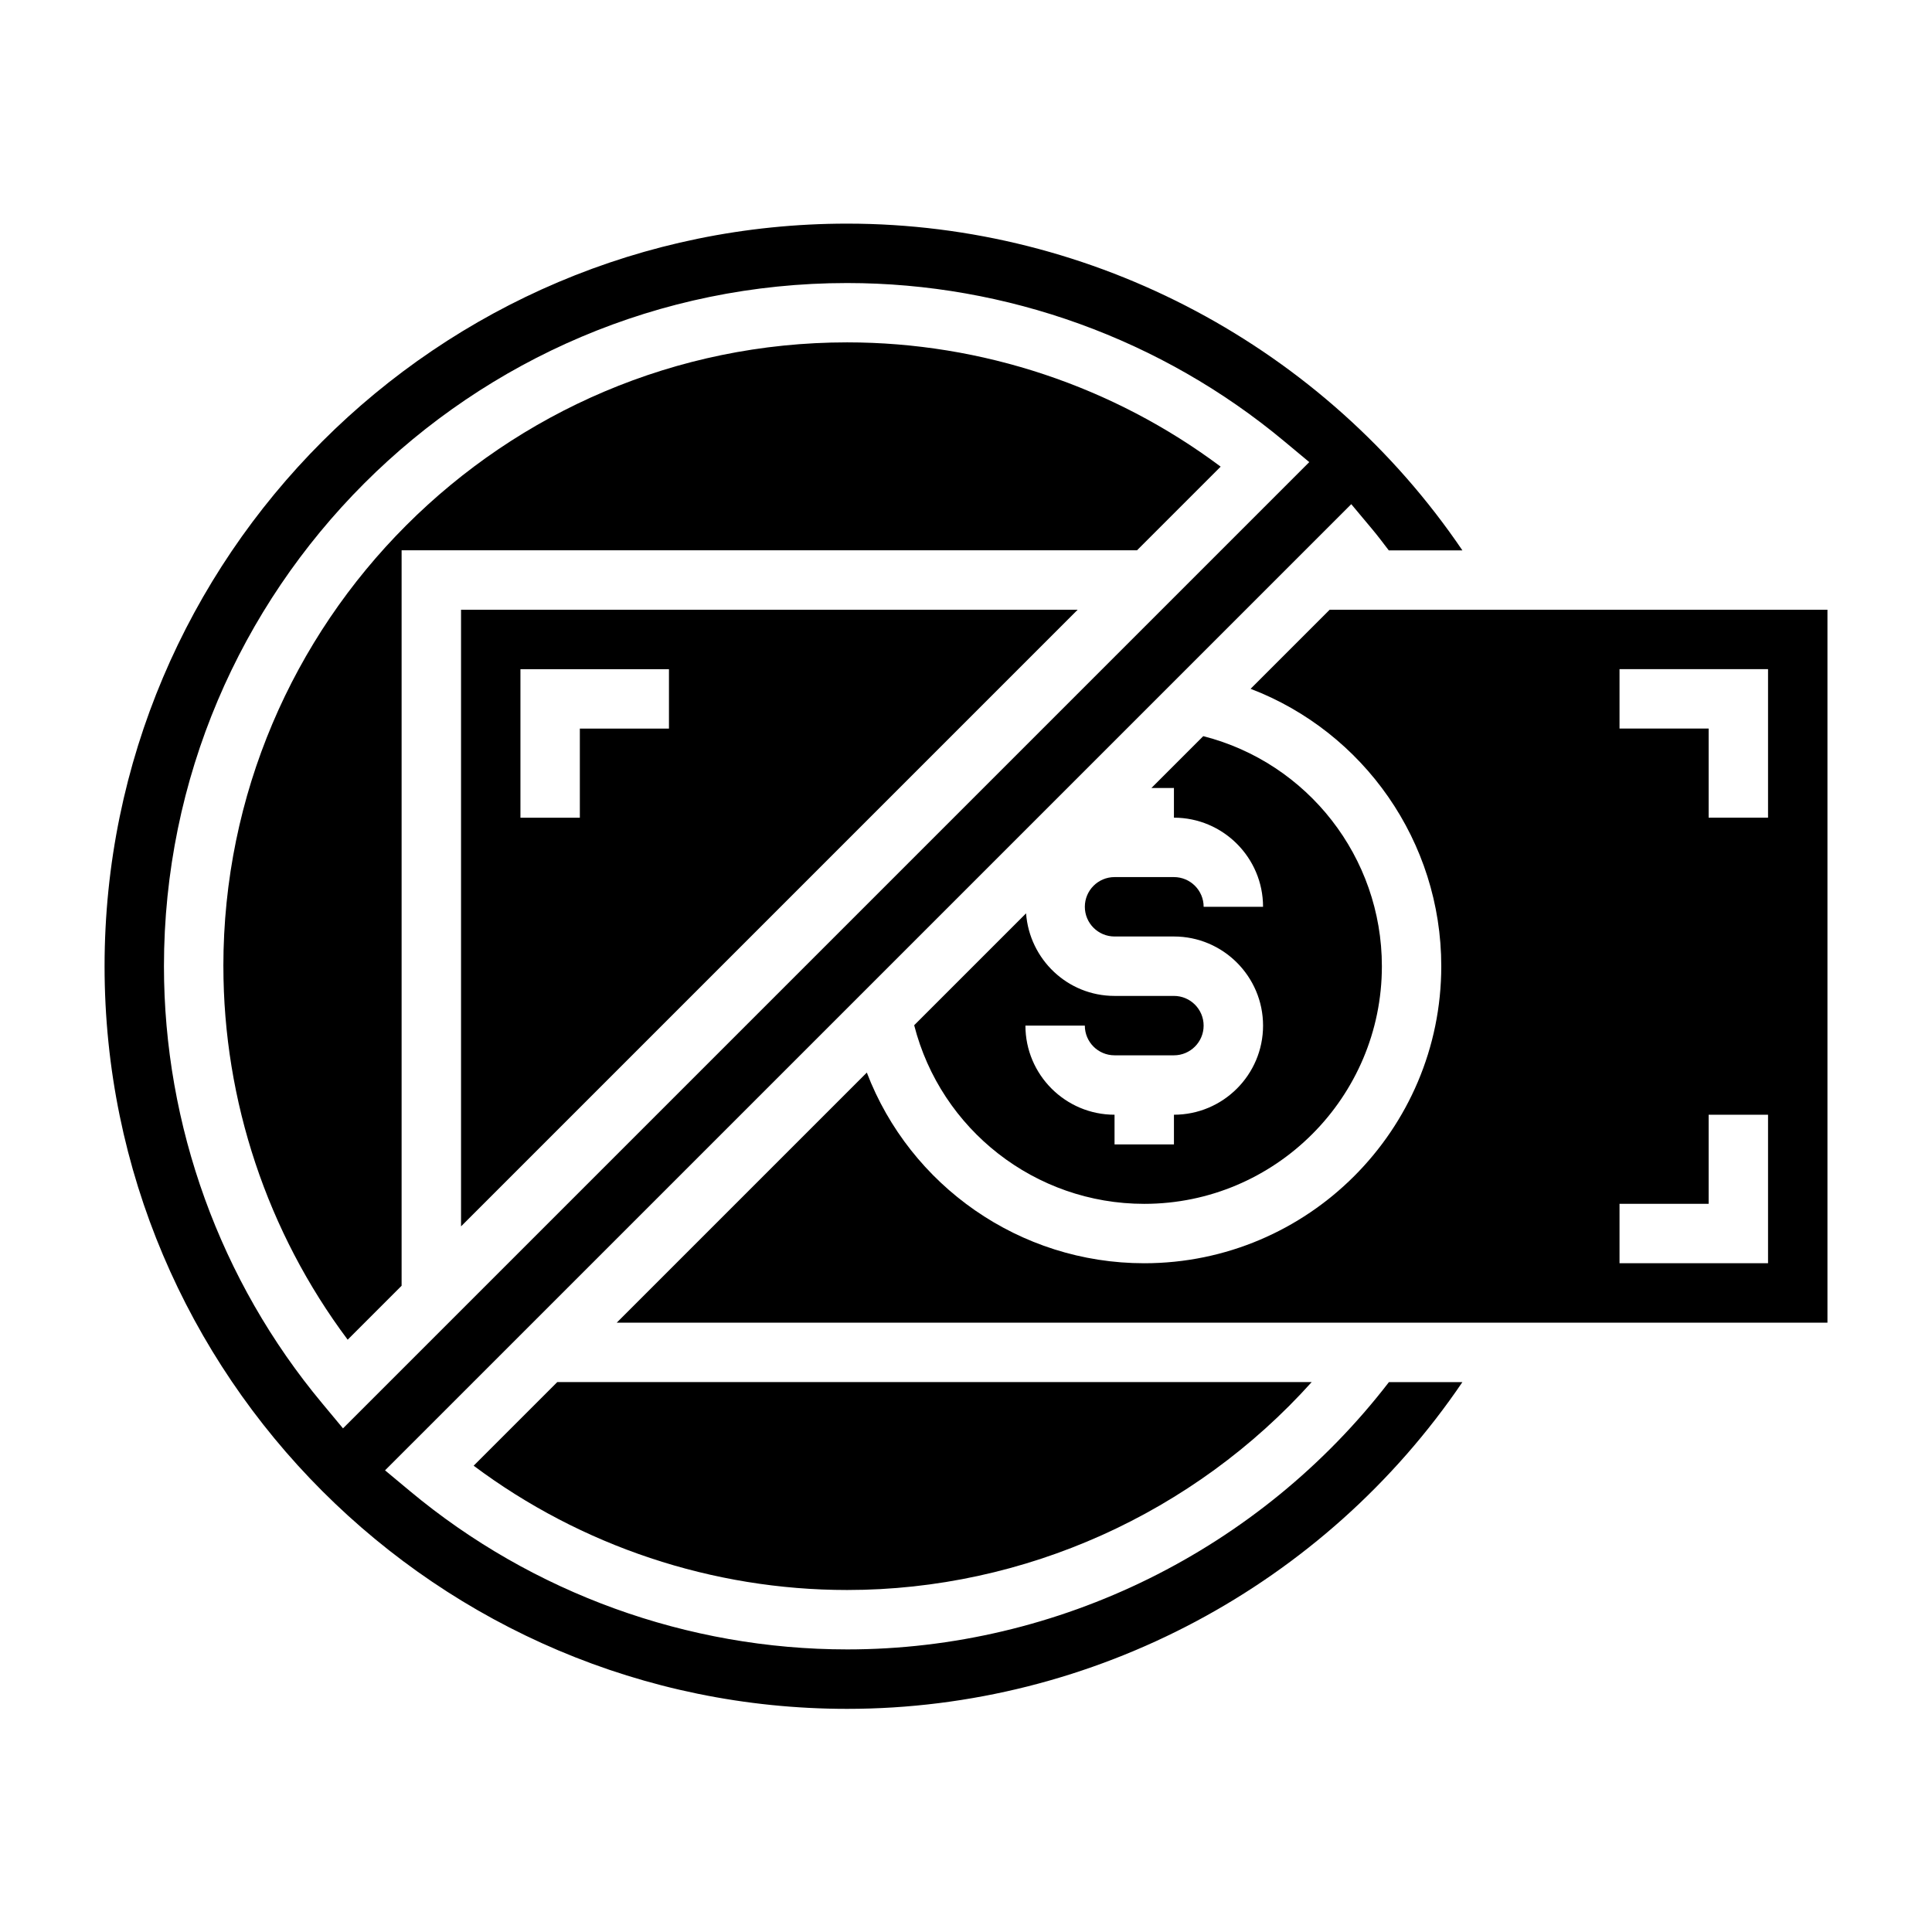 <?xml version="1.0" encoding="UTF-8"?>
<!-- Uploaded to: ICON Repo, www.iconrepo.com, Generator: ICON Repo Mixer Tools -->
<svg fill="#000000" width="800px" height="800px" version="1.1" viewBox="144 144 512 512" xmlns="http://www.w3.org/2000/svg">
 <g>
  <path d="m439.36 423.67h15.742c4.344 0 7.871-3.527 7.871-7.871s-3.527-7.871-7.871-7.871h-15.742c-12.43 0-22.539-9.684-23.441-21.883l-29.652 29.652c7.055 27.648 32.047 47.336 60.969 47.336 34.723 0 62.977-28.254 62.977-62.977 0-28.914-19.688-53.914-47.336-60.969l-13.738 13.738 5.965-0.004v7.871c13.02 0 23.617 10.598 23.617 23.617h-15.742c0-4.344-3.527-7.871-7.871-7.871h-15.742c-4.344 0-7.871 3.527-7.871 7.871s3.527 7.871 7.871 7.871h15.742c13.02 0 23.617 10.598 23.617 23.617s-10.598 23.617-23.617 23.617v7.871h-15.742v-7.871c-13.02 0-23.617-10.598-23.617-23.617h15.742c0 4.348 3.523 7.871 7.871 7.871z"/>
  <path d="m368.51 581.11c-42.273 0-83.418-14.895-115.85-41.941l-6.621-5.512 256.06-256.05 5.519 6.598c1.535 1.828 2.969 3.754 4.426 5.652h19.508c-36.434-53.727-97.676-86.594-163.04-86.594-108.52 0-196.8 88.285-196.8 196.8s88.285 196.8 196.8 196.8c65.363 0 126.61-32.867 163.04-86.594h-19.469c-34.176 44.398-87.492 70.84-143.57 70.84zm-139.12-65.203c-27.047-32.434-41.941-73.578-41.941-115.85 0-99.84 81.215-181.05 181.05-181.05 42.273 0 83.418 14.895 115.85 41.941l6.621 5.512-256.07 256.07z"/>
  <path d="m491.62 510.26h-199.93l-22.168 22.168c28.457 21.293 63.273 32.938 98.984 32.938 47.02 0 91.922-20.375 123.11-55.105z"/>
  <path d="m496.37 305.59-20.949 20.949c29.957 11.461 50.531 40.461 50.531 73.516 0 43.406-35.312 78.719-78.719 78.719-33.062 0-62.055-20.578-73.516-50.531l-66.273 66.273 320.85 0.004v-188.93zm116.18 173.18h-39.359v-15.742h23.617v-23.617h15.742zm0-118.08h-15.742v-23.617h-23.617v-15.742h39.359z"/>
  <path d="m203.2 400.05c0 35.707 11.645 70.527 32.938 98.984l14.293-14.297v-194.9h194.89l22.168-22.168c-28.457-21.293-63.273-32.938-98.984-32.938-91.148 0.004-165.31 74.164-165.31 165.32z"/>
  <path d="m266.18 469 163.41-163.41h-163.41zm15.742-147.66h39.359v15.742h-23.617v23.617h-15.742z"/>
 </g>
</svg>